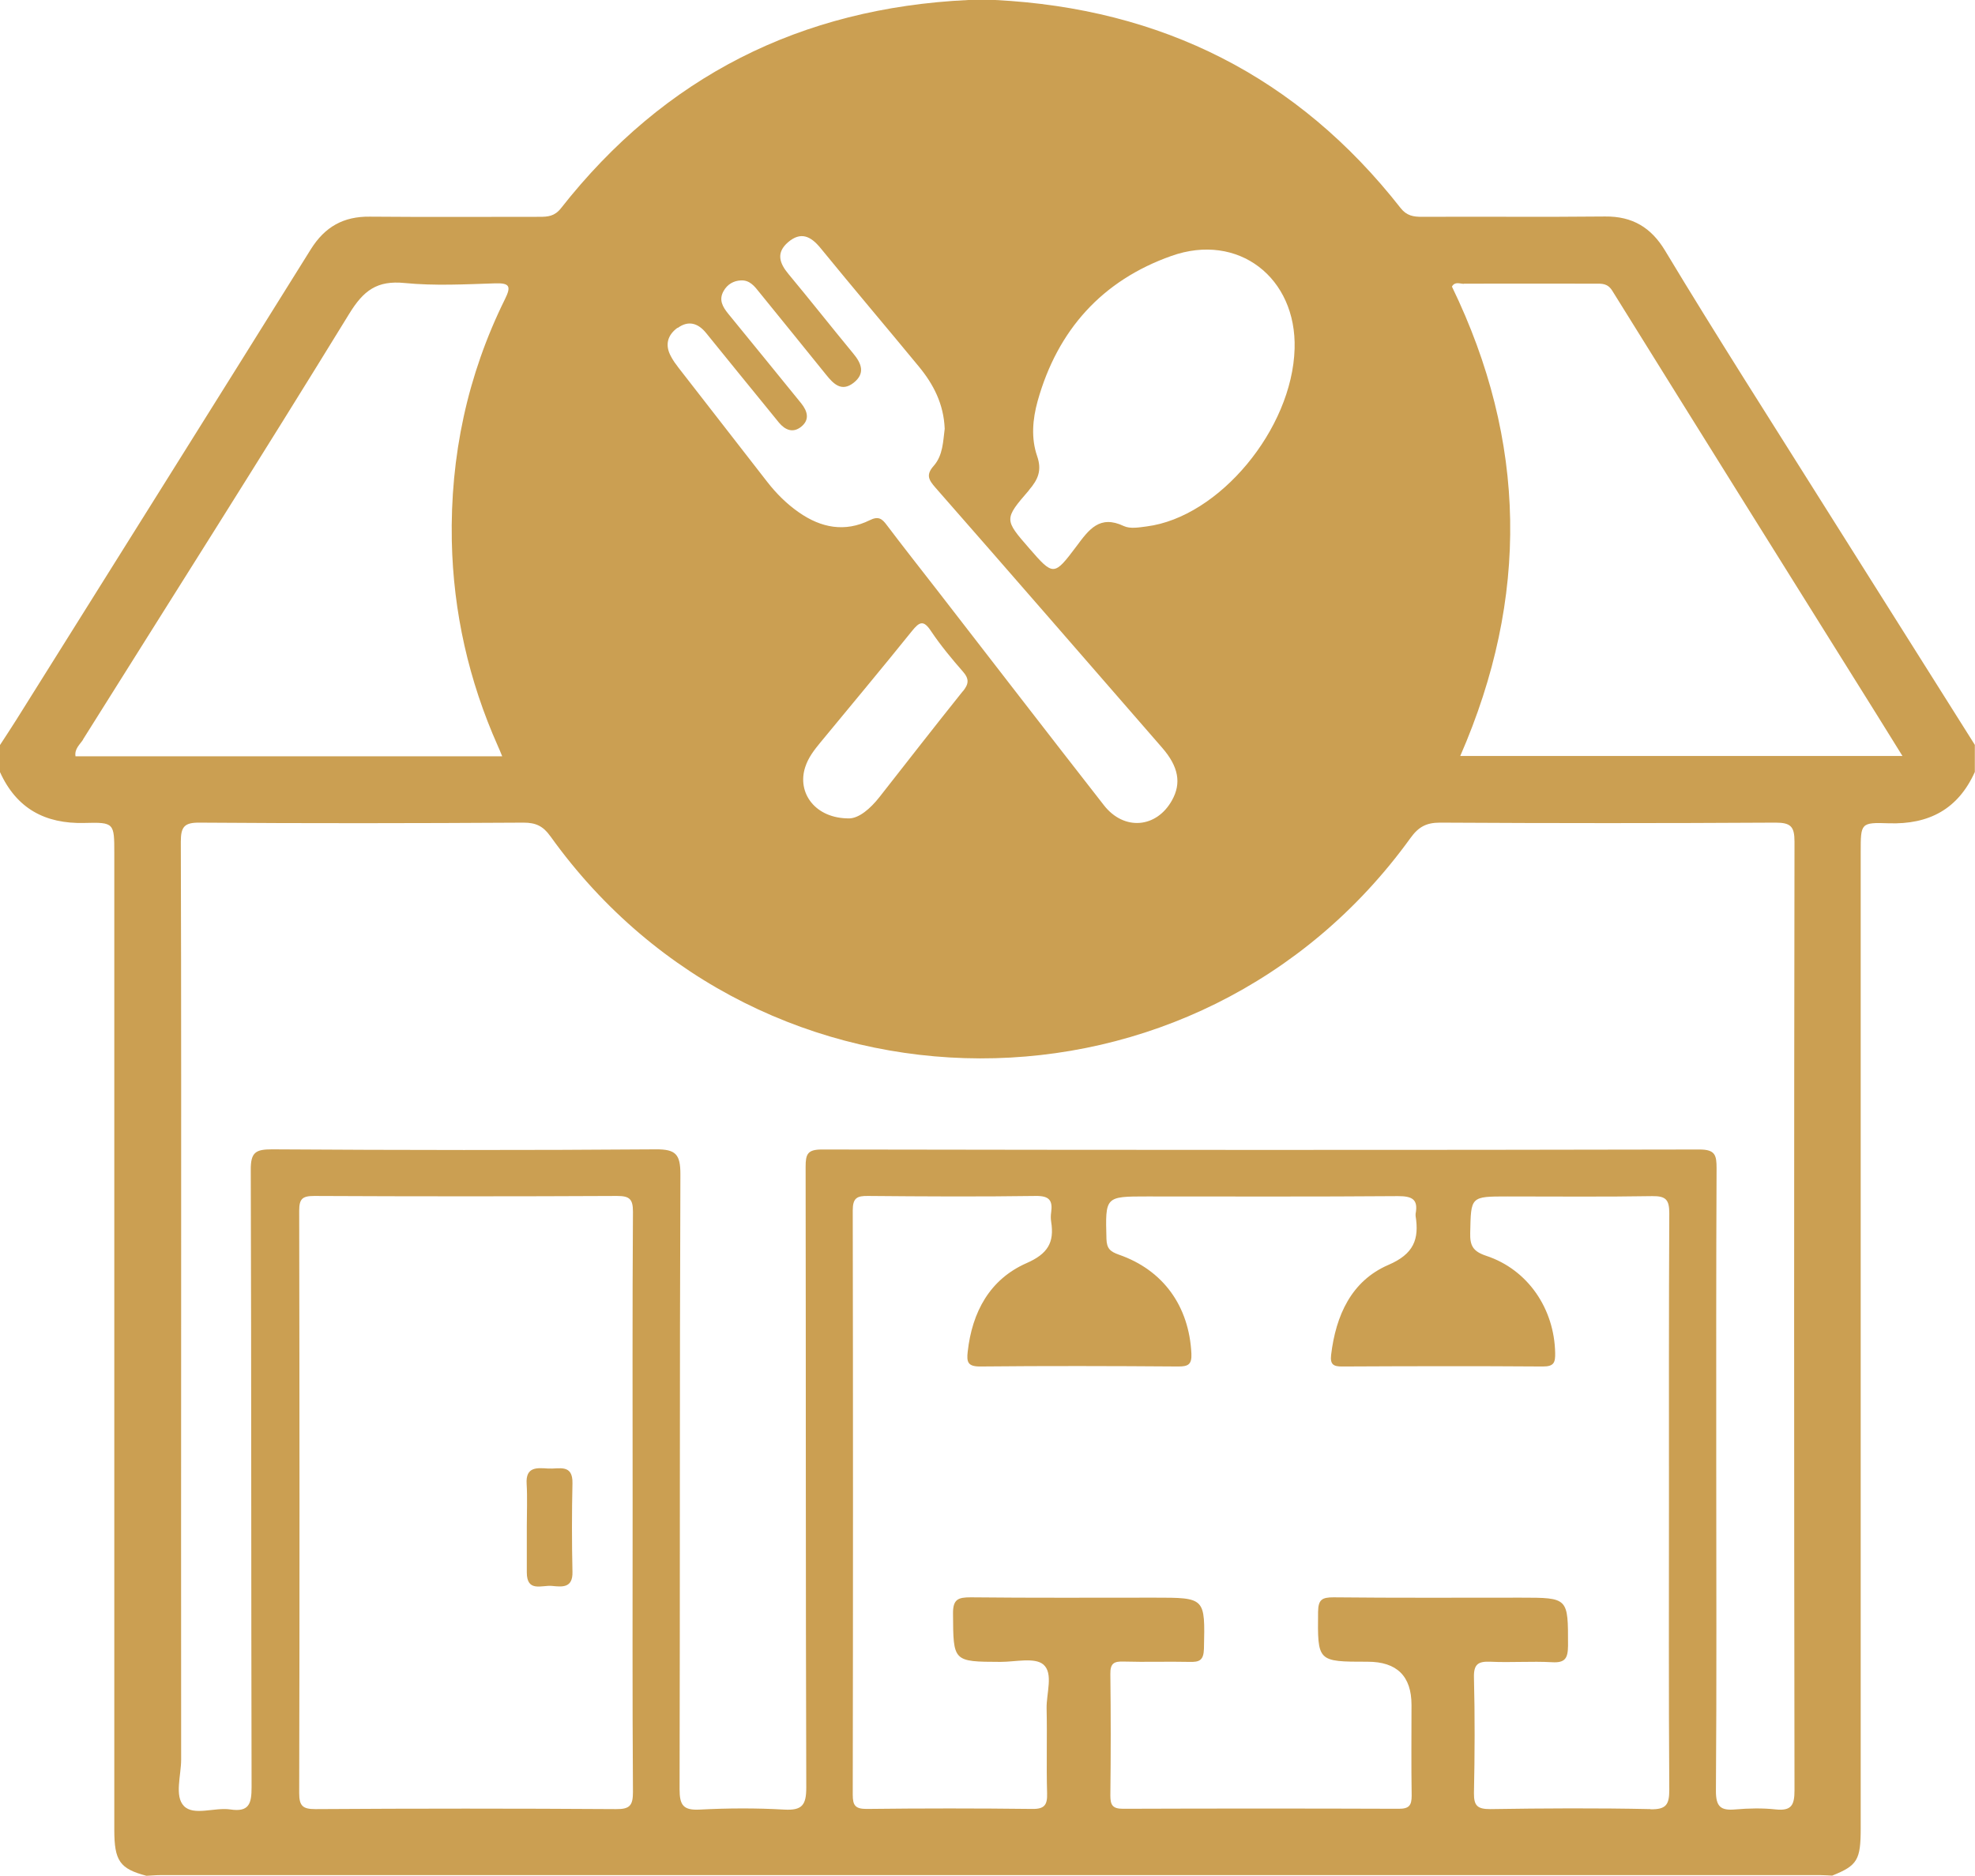 <svg xmlns="http://www.w3.org/2000/svg" id="Layer_2" data-name="Layer 2" viewBox="0 0 121.13 115.06"><defs><style>      .cls-1 {        fill: #cb9f52;      }    </style></defs><g id="Layer_1-2" data-name="Layer 1"><path class="cls-1" d="m5.17,50.48c1.84-.05,1.84,0,1.84,1.86,0,19.96,0,39.93,0,59.9,0,1.91.34,2.39,1.97,2.82.27-.01.55-.04.82-.04h101.87c.23,0,.47.02.7.03,1.55-.62,1.75-.96,1.75-2.91,0-19.96,0-39.92,0-59.89,0-1.76,0-1.81,1.72-1.75,2.46.08,4.25-.86,5.28-3.15v-1.66c-4.72-7.5-9.45-14.99-14.17-22.49-1.63-2.6-3.25-5.2-4.83-7.83-.85-1.41-2-2.11-3.68-2.09-3.74.04-7.48,0-11.22.02-.53,0-.94-.06-1.32-.54C79.59,4.7,71.25.52,61.04,0h-1.66c-10.26.49-18.62,4.68-24.98,12.78-.39.49-.8.52-1.32.52-3.47,0-6.93.02-10.4-.01-1.61-.02-2.75.62-3.61,1.99C13.06,24.92,7.02,34.54.99,44.17c-.32.51-.66,1.02-.99,1.53v1.66c1.01,2.23,2.76,3.18,5.17,3.12m33.63,41.7c0,5.91-.02,11.83.02,17.74,0,.81-.18,1.06-1.03,1.05-6.15-.04-12.3-.04-18.45,0-.78,0-.99-.2-.99-.99.03-11.9.02-23.81,0-35.71,0-.74.2-.91.92-.91,6.19.03,12.38.03,18.57,0,.76,0,.98.18.98.96-.04,5.95-.02,11.9-.02,17.85m62.42,18.8c-3.27-.07-6.55-.05-9.82,0-.77,0-1.01-.19-1-.98.05-2.36.06-4.73,0-7.1-.02-.82.27-.99,1.01-.96,1.26.06,2.53-.04,3.78.03.82.05.97-.26.98-1.01,0-2.95.04-2.95-2.91-2.95-3.82,0-7.65.02-11.47-.02-.7,0-.94.13-.95.89-.03,3.06-.06,3.06,3.04,3.06q2.69,0,2.69,2.65c0,1.85-.02,3.71.01,5.56,0,.61-.16.81-.79.81-5.64-.02-11.28-.02-16.91,0-.65,0-.78-.23-.78-.82.03-2.48.03-4.97,0-7.45-.01-.66.23-.78.82-.76,1.34.04,2.68-.01,4.02.02.62.02.88-.09.9-.81.07-3.14.1-3.13-3.06-3.13-3.74,0-7.49.02-11.24-.02-.77,0-1.1.11-1.09,1,.02,2.95-.02,2.95,2.92,2.96.9,0,2.09-.29,2.62.16.63.54.18,1.77.2,2.7.04,1.73-.02,3.47.03,5.2.02.69-.14.97-.9.96-3.39-.04-6.78-.04-10.17,0-.69,0-.85-.21-.85-.87.02-11.95.02-23.89,0-35.84,0-.77.26-.9.94-.89,3.43.03,6.86.05,10.29,0,.82-.01,1.04.27.94,1-.03.19-.03.4,0,.59.2,1.27-.21,1.96-1.51,2.53-2.25.99-3.34,2.99-3.61,5.44-.07.62,0,.9.75.9,4.06-.04,8.12-.03,12.18,0,.6,0,.82-.13.79-.79-.14-2.89-1.71-5.12-4.45-6.07-.53-.19-.74-.37-.76-.96-.07-2.61-.09-2.61,2.5-2.61,5.13,0,10.25.02,15.38-.02.88,0,1.25.2,1.08,1.09,0,.04,0,.08,0,.12.23,1.44-.11,2.34-1.67,3.01-2.27.98-3.22,3.1-3.51,5.51-.07.59.13.73.7.72,4.1-.02,8.2-.03,12.3,0,.68,0,.75-.26.74-.83-.05-2.7-1.66-5.11-4.23-5.96-.81-.27-1-.62-.98-1.4.05-2.24,0-2.24,2.3-2.24,2.96,0,5.92.03,8.87-.02.84-.01,1.04.23,1.04,1.05-.03,5.91-.02,11.83-.02,17.74s-.02,11.75.02,17.62c0,.89-.17,1.22-1.15,1.2m-11.45-93.58c2.68-.01,5.36,0,8.04,0,.42,0,.78-.04,1.08.46,5.4,8.69,10.82,17.36,16.24,26.03.49.79.98,1.58,1.54,2.48h-27.12c4.24-9.72,4.09-19.3-.51-28.79.18-.33.49-.17.73-.17m-26.67,12.65c.56-.65.8-1.21.5-2.08-.38-1.1-.28-2.26.03-3.38,1.22-4.36,3.96-7.4,8.2-8.9,4.1-1.46,7.69,1.33,7.56,5.69-.14,4.93-4.63,10.33-9.07,10.9-.46.06-1.01.16-1.4-.02-1.49-.71-2.15.22-2.91,1.24-1.38,1.84-1.42,1.82-2.89.13-1.54-1.77-1.56-1.79-.02-3.57m-21.55-9.95c.65-.48,1.25-.31,1.75.31,1.31,1.62,2.63,3.24,3.95,4.86.17.21.35.43.52.64.38.45.85.64,1.34.26.55-.43.42-.95.02-1.45-1.49-1.83-2.98-3.67-4.48-5.5-.34-.42-.59-.85-.28-1.39.23-.41.61-.63,1.06-.65.54-.03.84.36,1.14.74,1.36,1.68,2.73,3.36,4.09,5.05.45.56.94,1.06,1.67.5.75-.58.5-1.2-.02-1.82-1.33-1.61-2.62-3.25-3.96-4.86-.56-.67-.77-1.31-.03-1.95.78-.67,1.39-.38,1.99.35,1.99,2.44,4.03,4.84,6.04,7.28.89,1.08,1.52,2.29,1.58,3.81-.1.75-.1,1.62-.67,2.27-.5.56-.31.87.11,1.35,4.65,5.3,9.27,10.63,13.9,15.95,1,1.15,1.19,2.17.6,3.22-.95,1.71-2.94,1.88-4.17.31-3.42-4.38-6.81-8.78-10.21-13.17-1.04-1.34-2.09-2.67-3.11-4.02-.29-.39-.51-.57-1.05-.3-1.52.75-2.98.47-4.34-.48-.75-.52-1.39-1.16-1.95-1.88-1.81-2.34-3.63-4.66-5.44-7-.17-.22-.33-.44-.46-.69-.39-.71-.2-1.32.41-1.76m17.49,22.3c-1.72,2.15-3.41,4.32-5.11,6.49-.58.74-1.26,1.29-1.84,1.31-2.1.02-3.24-1.57-2.71-3.16.19-.58.55-1.04.92-1.49,1.88-2.28,3.77-4.54,5.62-6.84.46-.57.71-.7,1.17,0,.59.88,1.27,1.7,1.97,2.5.39.45.34.76-.02,1.2m-25.29,8.89c12.97,18.12,39.71,18.17,52.75.1.49-.68.97-.94,1.81-.94,6.86.04,13.72.04,20.58,0,.94,0,1.16.25,1.16,1.17-.03,19.4-.03,38.79,0,58.19,0,.91-.19,1.27-1.15,1.17-.82-.09-1.66-.07-2.48,0-.9.08-1.19-.17-1.19-1.13.05-6.62.02-13.25.02-19.87,0-6.11-.01-12.22.02-18.33,0-.8-.08-1.15-1.05-1.15-17.94.04-35.88.03-53.82,0-.88,0-1,.28-1,1.06.02,12.69,0,25.39.04,38.08,0,1.08-.26,1.41-1.35,1.35-1.73-.1-3.47-.09-5.2,0-1,.05-1.22-.28-1.22-1.25.03-12.58,0-25.15.05-37.73,0-1.21-.28-1.53-1.51-1.52-7.85.06-15.69.05-23.54,0-1,0-1.31.18-1.3,1.27.04,12.62.02,25.23.05,37.85,0,1-.14,1.55-1.31,1.37-.96-.14-2.24.41-2.84-.21-.59-.61-.17-1.87-.17-2.85-.01-9.11,0-18.21,0-27.32,0-9.66.01-19.32-.02-28.98,0-.91.21-1.18,1.15-1.17,6.62.05,13.25.04,19.87,0,.75,0,1.2.21,1.64.83m-28.66-5.93c5.45-8.69,10.95-17.35,16.32-26.1.88-1.44,1.71-2.07,3.41-1.9,1.83.18,3.7.08,5.55.02.91-.03.98.2.6.97-2.31,4.67-3.36,9.64-3.26,14.83.09,4.37,1.04,8.57,2.82,12.57.08.17.15.35.27.64H4.63c-.07-.46.27-.72.47-1.03"></path><path class="cls-1" d="m35.11,90.99c.03-1.22-.84-.87-1.48-.91-.67-.04-1.4-.14-1.33.94.05.86.01,1.73.01,2.6,0,.94,0,1.89,0,2.83,0,1.24.93.77,1.54.83.62.06,1.29.15,1.26-.87-.04-1.81-.04-3.62,0-5.43"></path></g></svg>